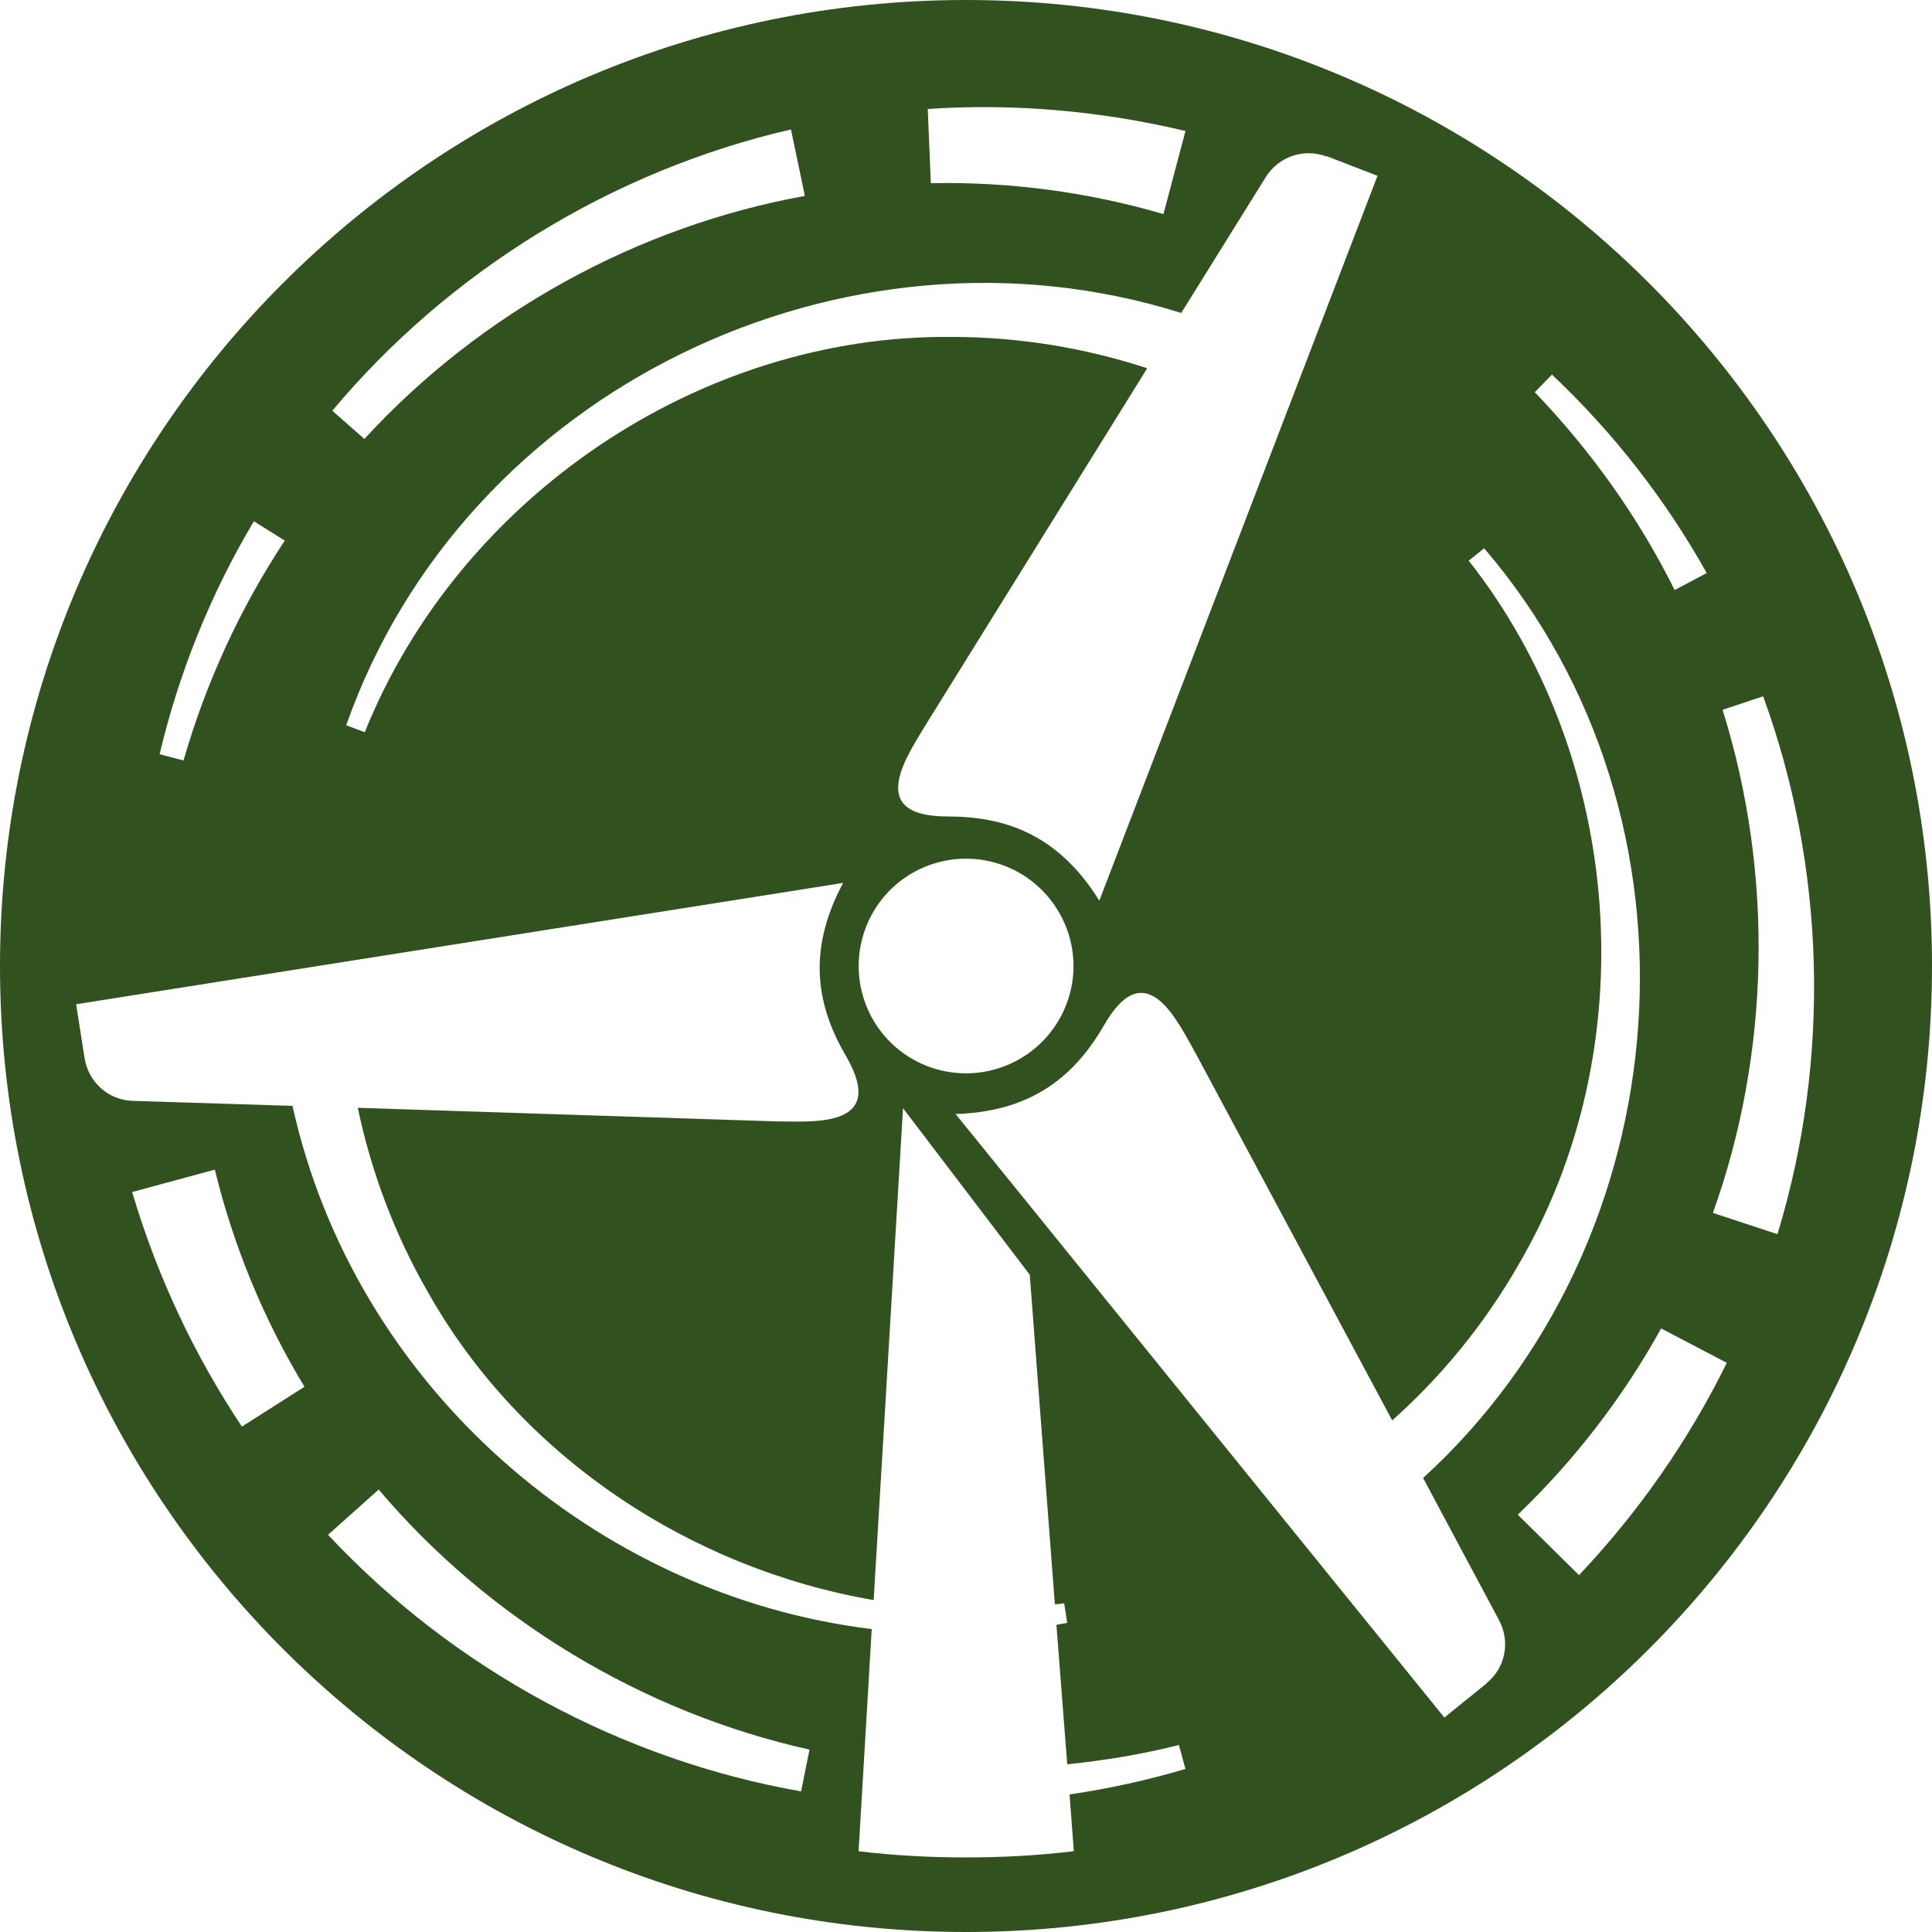 <?xml version="1.0" encoding="UTF-8"?>
<svg id="Layer_2" data-name="Layer 2" xmlns="http://www.w3.org/2000/svg" viewBox="0 0 50 50">
  <g id="Layer_2-2" data-name="Layer 2" fill="#31511E">
    <path id="Wind" d="M25,0C11.2,0,0,11.2,0,25s11.2,25,25,25,25-11.2,25-25S38.8,0,25,0ZM40.17,9.7c1.58,1.49,2.93,3.22,4,5.13l-.83.44c-.93-1.87-2.16-3.6-3.62-5.12l.45-.46ZM34.33,4.04l1.32.51-7.2,18.76c-1.09-1.76-2.5-2.18-3.93-2.18-2.19,0-1-1.63-.52-2.44l5.69-9.16c-1.62-.53-3.33-.81-5.05-.81-6.53-.07-12.76,4.16-15.2,10.23,0,0-.48-.18-.48-.18,3.06-8.7,12.91-13.41,21.61-10.67l2.19-3.52c.33-.53.99-.75,1.57-.53ZM26.33,27.44c-1.35.73-3.03.24-3.77-1.11-.73-1.35-.24-3.03,1.11-3.77,1.35-.73,3.03-.24,3.77,1.11s.24,3.03-1.11,3.77ZM30.68,3.39l-.57,2.15c-1.95-.57-3.98-.84-6.02-.8l-.08-1.92c2.23-.15,4.49.05,6.67.57ZM20.47,3.35l.36,1.72c-4.31.78-8.39,3.01-11.4,6.29l-.83-.73c3.01-3.6,7.23-6.21,11.87-7.28ZM6.57,13.49l.8.5c-1.15,1.74-2.04,3.67-2.62,5.69l-.62-.16c.5-2.11,1.32-4.15,2.44-6.03ZM6.26,36.92c-1.24-1.86-2.2-3.91-2.84-6.07l2.14-.58c.48,1.97,1.26,3.87,2.32,5.62l-1.62,1.03ZM20.73,46.36c-4.62-.81-8.99-3.16-12.24-6.64l1.31-1.17c2.83,3.34,6.8,5.76,11.15,6.73l-.22,1.09ZM27.78,47.91c-.91.11-1.84.16-2.78.16s-1.87-.05-2.78-.16l.34-5.75c-7.15-.87-13.39-6.3-14.99-13.54l-4.14-.13c-.62-.02-1.14-.48-1.24-1.1l-.22-1.4,19.85-3.14c-.98,1.83-.64,3.26.08,4.49,1.09,1.89-.91,1.68-1.86,1.68l-10.78-.35c.35,1.67.96,3.29,1.82,4.78,2.39,4.24,6.77,7.14,11.53,7.96l.76-12.73,3.28,4.31.65,8.53c.08-.01.16-.01.24-.03,0,0,.08.51.08.51-.09.02-.19.03-.28.05l.28,3.61c.97-.1,1.94-.26,2.89-.5l.17.62c-.98.29-1.98.51-3,.66l.11,1.46ZM38.48,43.56l-1.1.89-12.65-15.62c2.07-.06,3.14-1.08,3.85-2.31,1.09-1.89,1.91-.05,2.38.77l5.07,9.47c1.28-1.14,2.38-2.49,3.24-3.98,3.32-5.62,2.78-13.14-1.26-18.27,0,0,.4-.32.4-.32,6,7,5.16,17.91-1.58,24.06l1.97,3.69c.29.55.16,1.23-.33,1.62ZM40.86,40.76l-1.58-1.56c1.46-1.4,2.72-3.03,3.71-4.82l1.7.89c-.99,2.01-2.28,3.86-3.83,5.5ZM44.33,31.39c1.48-4.13,1.58-8.77.25-13.02l1.05-.35c1.61,4.41,1.76,9.37.37,13.92l-1.67-.55Z"/>
  </g>
</svg>